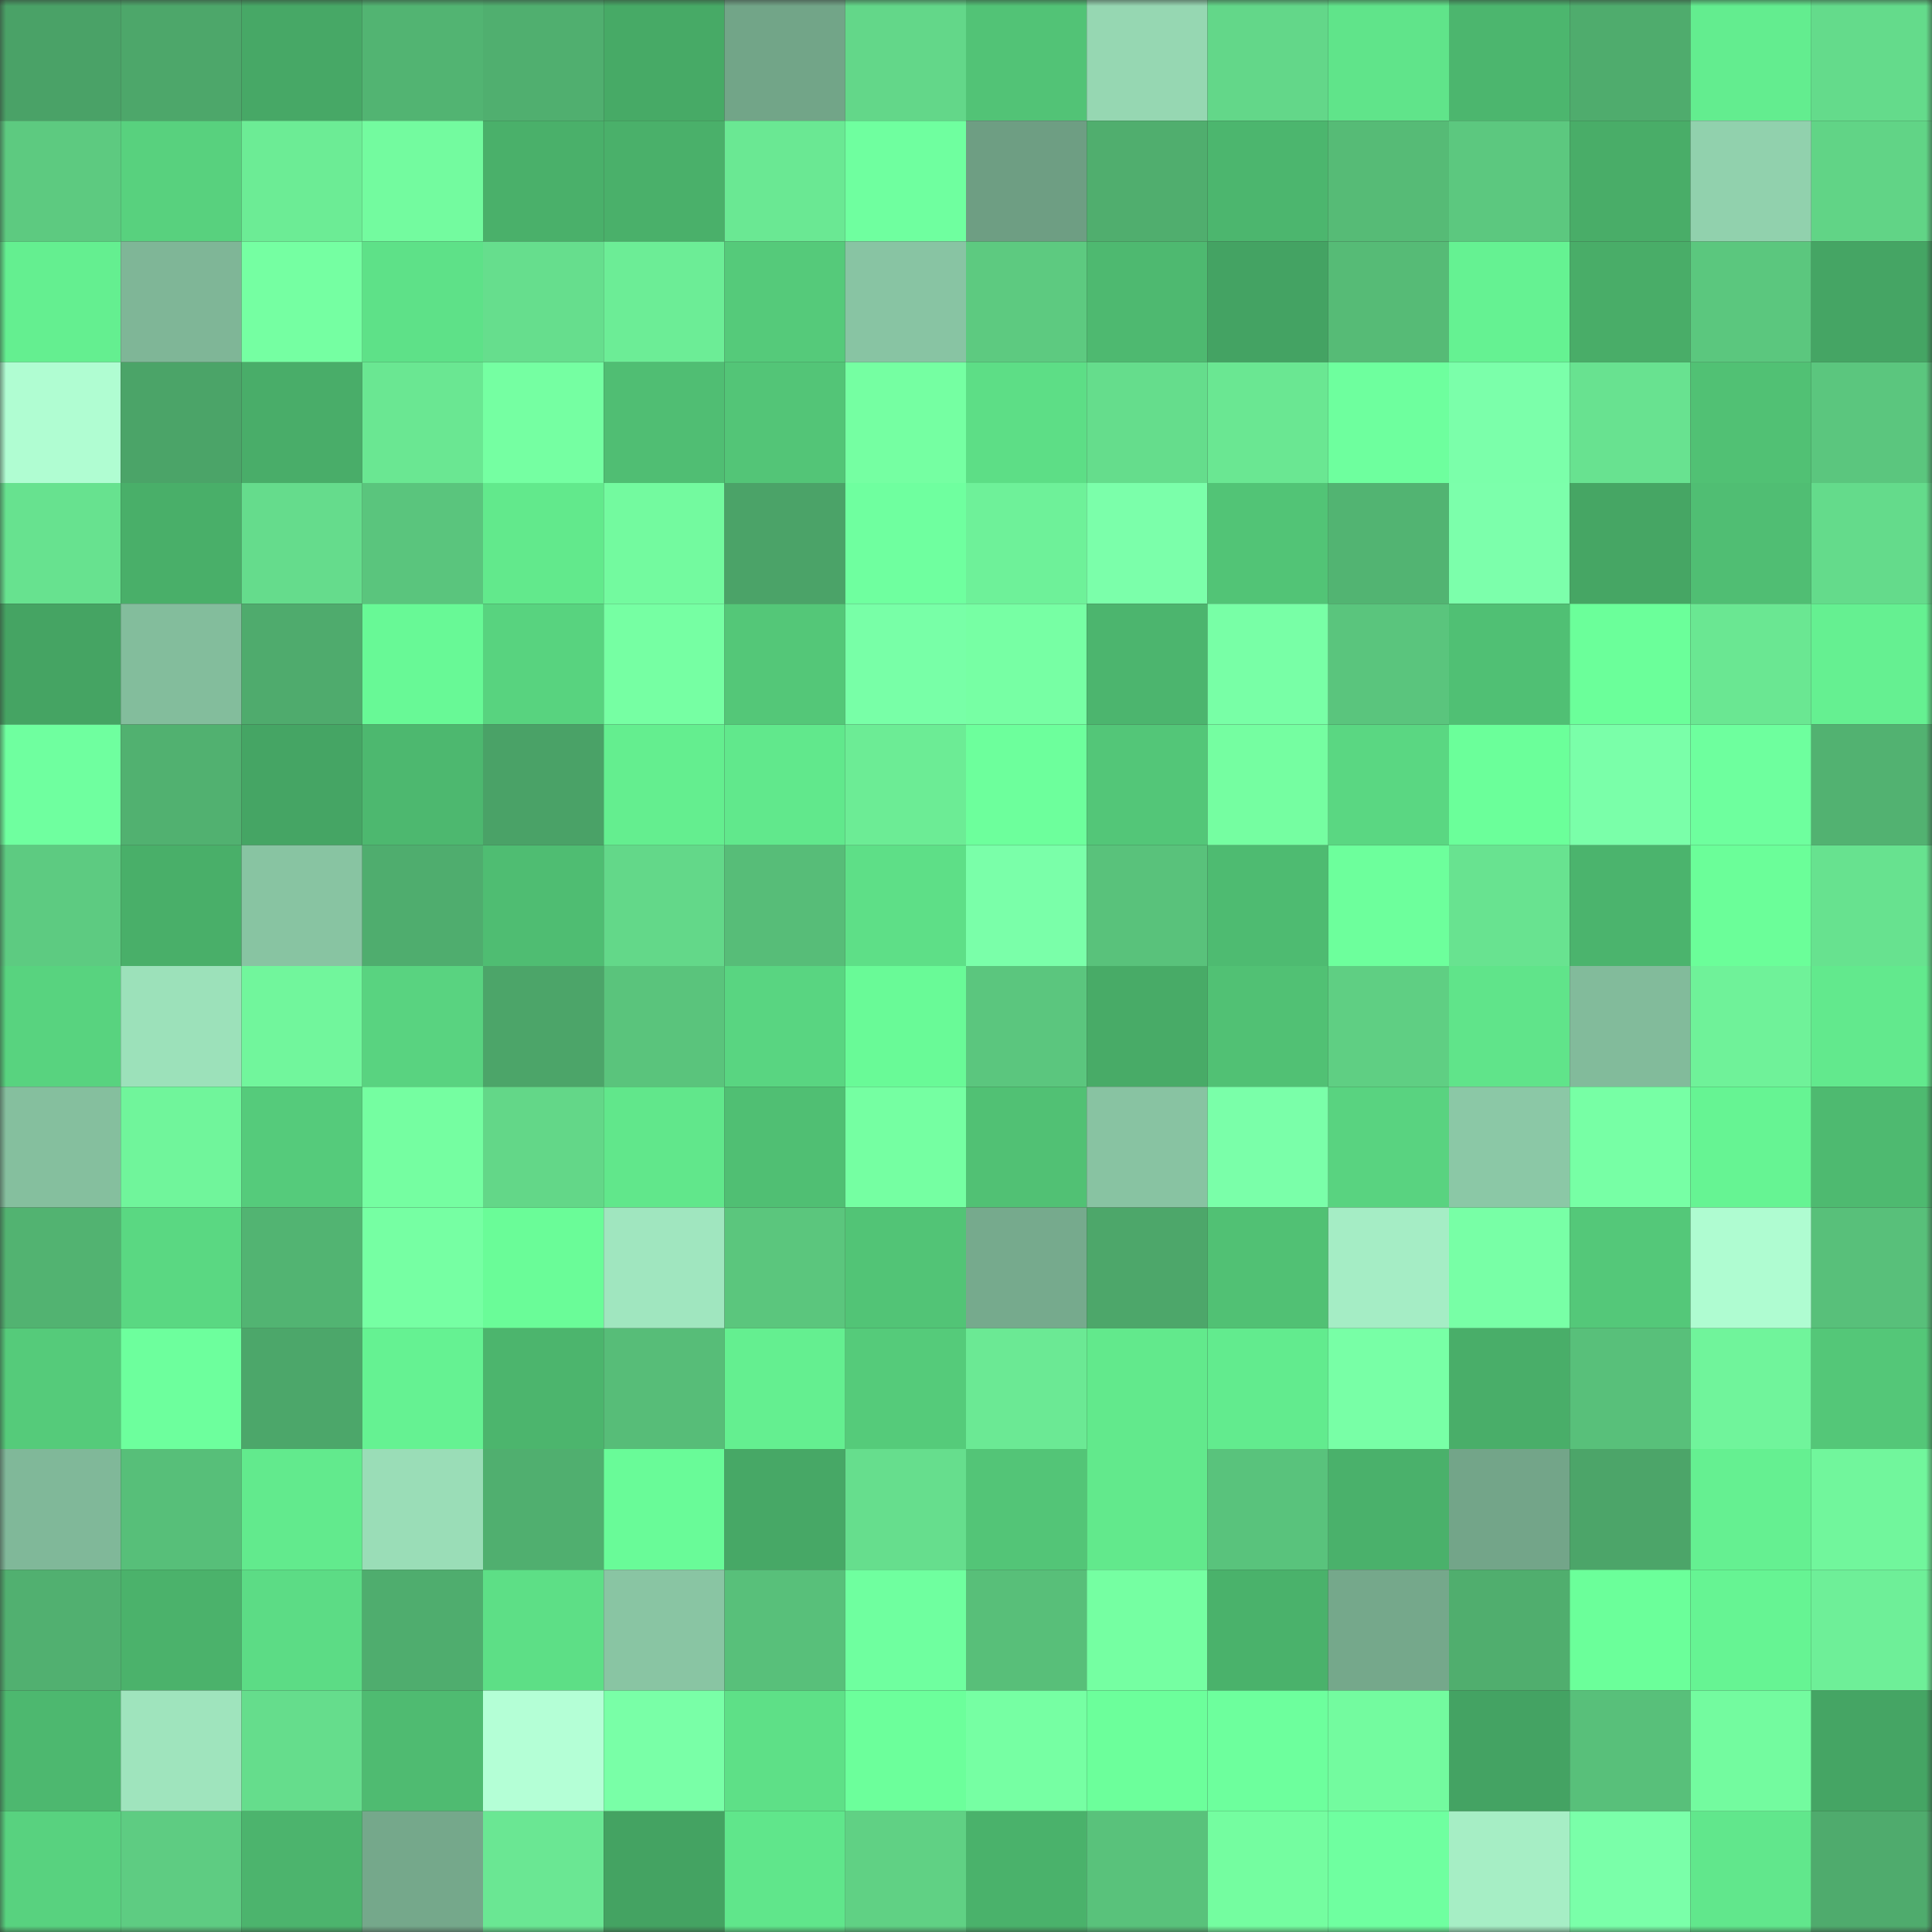 <svg viewBox="0 0 160 160" fill="none" role="img" xmlns="http://www.w3.org/2000/svg" width="240" height="240" name="lens%2Cgawky.lens"><rect x="0" y="0" width="160" height="160" fill="#333333" stroke="none"/><mask id="1910813647" mask-type="alpha" maskUnits="userSpaceOnUse" x="0" y="0" width="160" height="160"><rect width="160" height="160" fill="#FFFFFF"></rect></mask><g mask="url(#1910813647)"><rect x="0" y="0" width="10" height="10" fill="#4aa267"></rect><rect x="10" y="0" width="10" height="10" fill="#4da76a"></rect><rect x="20" y="0" width="10" height="10" fill="#47a866"></rect><rect x="30" y="0" width="10" height="10" fill="#52b472"></rect><rect x="40" y="0" width="10" height="10" fill="#50af6f"></rect><rect x="50" y="0" width="10" height="10" fill="#47aa66"></rect><rect x="60" y="0" width="10" height="10" fill="#72a588"></rect><rect x="70" y="0" width="10" height="10" fill="#63d789"></rect><rect x="80" y="0" width="10" height="10" fill="#52c376"></rect><rect x="90" y="0" width="10" height="10" fill="#96d7b2"></rect><rect x="100" y="0" width="10" height="10" fill="#63d789"></rect><rect x="110" y="0" width="10" height="10" fill="#60e48a"></rect><rect x="120" y="0" width="10" height="10" fill="#4cb66e"></rect><rect x="130" y="0" width="10" height="10" fill="#4fac6d"></rect><rect x="140" y="0" width="10" height="10" fill="#63ed8f"></rect><rect x="150" y="0" width="10" height="10" fill="#64db8b"></rect><rect x="0" y="10" width="10" height="10" fill="#5dca80"></rect><rect x="10" y="10" width="10" height="10" fill="#58d17e"></rect><rect x="20" y="10" width="10" height="10" fill="#6cec95"></rect><rect x="30" y="10" width="10" height="10" fill="#73fb9f"></rect><rect x="40" y="10" width="10" height="10" fill="#4ab06a"></rect><rect x="50" y="10" width="10" height="10" fill="#4ab06a"></rect><rect x="60" y="10" width="10" height="10" fill="#6ae893"></rect><rect x="70" y="10" width="10" height="10" fill="#6fff9f"></rect><rect x="80" y="10" width="10" height="10" fill="#6e9e83"></rect><rect x="90" y="10" width="10" height="10" fill="#50ae6e"></rect><rect x="100" y="10" width="10" height="10" fill="#4cb66e"></rect><rect x="110" y="10" width="10" height="10" fill="#56bb76"></rect><rect x="120" y="10" width="10" height="10" fill="#5cc87f"></rect><rect x="130" y="10" width="10" height="10" fill="#49ad68"></rect><rect x="140" y="10" width="10" height="10" fill="#91d1ad"></rect><rect x="150" y="10" width="10" height="10" fill="#61d486"></rect><rect x="0" y="20" width="10" height="10" fill="#64ef90"></rect><rect x="10" y="20" width="10" height="10" fill="#7fb697"></rect><rect x="20" y="20" width="10" height="10" fill="#75ffa2"></rect><rect x="30" y="20" width="10" height="10" fill="#5ee188"></rect><rect x="40" y="20" width="10" height="10" fill="#66de8d"></rect><rect x="50" y="20" width="10" height="10" fill="#6ced96"></rect><rect x="60" y="20" width="10" height="10" fill="#55ca7a"></rect><rect x="70" y="20" width="10" height="10" fill="#88c4a3"></rect><rect x="80" y="20" width="10" height="10" fill="#5dca80"></rect><rect x="90" y="20" width="10" height="10" fill="#4eb970"></rect><rect x="100" y="20" width="10" height="10" fill="#44a363"></rect><rect x="110" y="20" width="10" height="10" fill="#56bb76"></rect><rect x="120" y="20" width="10" height="10" fill="#65f292"></rect><rect x="130" y="20" width="10" height="10" fill="#49ad68"></rect><rect x="140" y="20" width="10" height="10" fill="#5bc77e"></rect><rect x="150" y="20" width="10" height="10" fill="#45a564"></rect><rect x="0" y="30" width="10" height="10" fill="#b0fdd2"></rect><rect x="10" y="30" width="10" height="10" fill="#4ba468"></rect><rect x="20" y="30" width="10" height="10" fill="#49ad69"></rect><rect x="30" y="30" width="10" height="10" fill="#6ae792"></rect><rect x="40" y="30" width="10" height="10" fill="#75ffa2"></rect><rect x="50" y="30" width="10" height="10" fill="#50be73"></rect><rect x="60" y="30" width="10" height="10" fill="#53c577"></rect><rect x="70" y="30" width="10" height="10" fill="#75ffa2"></rect><rect x="80" y="30" width="10" height="10" fill="#5dde86"></rect><rect x="90" y="30" width="10" height="10" fill="#65dd8c"></rect><rect x="100" y="30" width="10" height="10" fill="#6ae792"></rect><rect x="110" y="30" width="10" height="10" fill="#6eff9e"></rect><rect x="120" y="30" width="10" height="10" fill="#7bffaa"></rect><rect x="130" y="30" width="10" height="10" fill="#68e290"></rect><rect x="140" y="30" width="10" height="10" fill="#51c174"></rect><rect x="150" y="30" width="10" height="10" fill="#5bc67e"></rect><rect x="0" y="40" width="10" height="10" fill="#67e28f"></rect><rect x="10" y="40" width="10" height="10" fill="#49af69"></rect><rect x="20" y="40" width="10" height="10" fill="#65dc8c"></rect><rect x="30" y="40" width="10" height="10" fill="#5ac57d"></rect><rect x="40" y="40" width="10" height="10" fill="#62e98c"></rect><rect x="50" y="40" width="10" height="10" fill="#73fa9f"></rect><rect x="60" y="40" width="10" height="10" fill="#4ba368"></rect><rect x="70" y="40" width="10" height="10" fill="#6fff9f"></rect><rect x="80" y="40" width="10" height="10" fill="#6ef199"></rect><rect x="90" y="40" width="10" height="10" fill="#7bffaa"></rect><rect x="100" y="40" width="10" height="10" fill="#52c476"></rect><rect x="110" y="40" width="10" height="10" fill="#52b472"></rect><rect x="120" y="40" width="10" height="10" fill="#7cffab"></rect><rect x="130" y="40" width="10" height="10" fill="#46a664"></rect><rect x="140" y="40" width="10" height="10" fill="#50be73"></rect><rect x="150" y="40" width="10" height="10" fill="#64db8b"></rect><rect x="0" y="50" width="10" height="10" fill="#45a463"></rect><rect x="10" y="50" width="10" height="10" fill="#83bd9c"></rect><rect x="20" y="50" width="10" height="10" fill="#4fab6d"></rect><rect x="30" y="50" width="10" height="10" fill="#68f996"></rect><rect x="40" y="50" width="10" height="10" fill="#58d37f"></rect><rect x="50" y="50" width="10" height="10" fill="#76ffa3"></rect><rect x="60" y="50" width="10" height="10" fill="#54c778"></rect><rect x="70" y="50" width="10" height="10" fill="#78ffa7"></rect><rect x="80" y="50" width="10" height="10" fill="#77ffa4"></rect><rect x="90" y="50" width="10" height="10" fill="#4cb56e"></rect><rect x="100" y="50" width="10" height="10" fill="#78ffa6"></rect><rect x="110" y="50" width="10" height="10" fill="#5ac57d"></rect><rect x="120" y="50" width="10" height="10" fill="#50c074"></rect><rect x="130" y="50" width="10" height="10" fill="#6bff9a"></rect><rect x="140" y="50" width="10" height="10" fill="#6ae792"></rect><rect x="150" y="50" width="10" height="10" fill="#65f091"></rect><rect x="0" y="60" width="10" height="10" fill="#6fff9f"></rect><rect x="10" y="60" width="10" height="10" fill="#51b170"></rect><rect x="20" y="60" width="10" height="10" fill="#45a564"></rect><rect x="30" y="60" width="10" height="10" fill="#4db86f"></rect><rect x="40" y="60" width="10" height="10" fill="#4aa267"></rect><rect x="50" y="60" width="10" height="10" fill="#64ee8f"></rect><rect x="60" y="60" width="10" height="10" fill="#61e88c"></rect><rect x="70" y="60" width="10" height="10" fill="#6cec95"></rect><rect x="80" y="60" width="10" height="10" fill="#6dff9c"></rect><rect x="90" y="60" width="10" height="10" fill="#53c678"></rect><rect x="100" y="60" width="10" height="10" fill="#75fea1"></rect><rect x="110" y="60" width="10" height="10" fill="#5ad782"></rect><rect x="120" y="60" width="10" height="10" fill="#6bff9a"></rect><rect x="130" y="60" width="10" height="10" fill="#7affa9"></rect><rect x="140" y="60" width="10" height="10" fill="#6eff9e"></rect><rect x="150" y="60" width="10" height="10" fill="#52b271"></rect><rect x="0" y="70" width="10" height="10" fill="#5dcb81"></rect><rect x="10" y="70" width="10" height="10" fill="#49af69"></rect><rect x="20" y="70" width="10" height="10" fill="#88c4a2"></rect><rect x="30" y="70" width="10" height="10" fill="#4fad6e"></rect><rect x="40" y="70" width="10" height="10" fill="#4fbd72"></rect><rect x="50" y="70" width="10" height="10" fill="#63d889"></rect><rect x="60" y="70" width="10" height="10" fill="#57bd78"></rect><rect x="70" y="70" width="10" height="10" fill="#5edf87"></rect><rect x="80" y="70" width="10" height="10" fill="#7affa9"></rect><rect x="90" y="70" width="10" height="10" fill="#59c27b"></rect><rect x="100" y="70" width="10" height="10" fill="#4ebb71"></rect><rect x="110" y="70" width="10" height="10" fill="#6dff9c"></rect><rect x="120" y="70" width="10" height="10" fill="#68e390"></rect><rect x="130" y="70" width="10" height="10" fill="#4bb46d"></rect><rect x="140" y="70" width="10" height="10" fill="#6bfe99"></rect><rect x="150" y="70" width="10" height="10" fill="#67e28f"></rect><rect x="0" y="80" width="10" height="10" fill="#58d37f"></rect><rect x="10" y="80" width="10" height="10" fill="#9ce1ba"></rect><rect x="20" y="80" width="10" height="10" fill="#71f69c"></rect><rect x="30" y="80" width="10" height="10" fill="#59d380"></rect><rect x="40" y="80" width="10" height="10" fill="#4ca569"></rect><rect x="50" y="80" width="10" height="10" fill="#5ac47c"></rect><rect x="60" y="80" width="10" height="10" fill="#59d581"></rect><rect x="70" y="80" width="10" height="10" fill="#69fa97"></rect><rect x="80" y="80" width="10" height="10" fill="#5bc67e"></rect><rect x="90" y="80" width="10" height="10" fill="#48ab67"></rect><rect x="100" y="80" width="10" height="10" fill="#51c174"></rect><rect x="110" y="80" width="10" height="10" fill="#5fcf83"></rect><rect x="120" y="80" width="10" height="10" fill="#60e48a"></rect><rect x="130" y="80" width="10" height="10" fill="#82bb9b"></rect><rect x="140" y="80" width="10" height="10" fill="#6ff299"></rect><rect x="150" y="80" width="10" height="10" fill="#62e98d"></rect><rect x="0" y="90" width="10" height="10" fill="#85bf9e"></rect><rect x="10" y="90" width="10" height="10" fill="#70f59b"></rect><rect x="20" y="90" width="10" height="10" fill="#55cb7b"></rect><rect x="30" y="90" width="10" height="10" fill="#75fea1"></rect><rect x="40" y="90" width="10" height="10" fill="#63d788"></rect><rect x="50" y="90" width="10" height="10" fill="#61e78b"></rect><rect x="60" y="90" width="10" height="10" fill="#50bf73"></rect><rect x="70" y="90" width="10" height="10" fill="#75ffa2"></rect><rect x="80" y="90" width="10" height="10" fill="#51c174"></rect><rect x="90" y="90" width="10" height="10" fill="#88c3a2"></rect><rect x="100" y="90" width="10" height="10" fill="#7affa9"></rect><rect x="110" y="90" width="10" height="10" fill="#59d380"></rect><rect x="120" y="90" width="10" height="10" fill="#8bc8a6"></rect><rect x="130" y="90" width="10" height="10" fill="#77ffa5"></rect><rect x="140" y="90" width="10" height="10" fill="#66f493"></rect><rect x="150" y="90" width="10" height="10" fill="#4eba70"></rect><rect x="0" y="100" width="10" height="10" fill="#52b371"></rect><rect x="10" y="100" width="10" height="10" fill="#5ad882"></rect><rect x="20" y="100" width="10" height="10" fill="#52b472"></rect><rect x="30" y="100" width="10" height="10" fill="#76ffa3"></rect><rect x="40" y="100" width="10" height="10" fill="#6afc98"></rect><rect x="50" y="100" width="10" height="10" fill="#a0e6bf"></rect><rect x="60" y="100" width="10" height="10" fill="#5bc67d"></rect><rect x="70" y="100" width="10" height="10" fill="#52c476"></rect><rect x="80" y="100" width="10" height="10" fill="#76aa8d"></rect><rect x="90" y="100" width="10" height="10" fill="#4da76a"></rect><rect x="100" y="100" width="10" height="10" fill="#51c174"></rect><rect x="110" y="100" width="10" height="10" fill="#a5edc5"></rect><rect x="120" y="100" width="10" height="10" fill="#78ffa6"></rect><rect x="130" y="100" width="10" height="10" fill="#54c879"></rect><rect x="140" y="100" width="10" height="10" fill="#affcd1"></rect><rect x="150" y="100" width="10" height="10" fill="#58c07a"></rect><rect x="0" y="110" width="10" height="10" fill="#55cb7a"></rect><rect x="10" y="110" width="10" height="10" fill="#6dff9d"></rect><rect x="20" y="110" width="10" height="10" fill="#4ca76a"></rect><rect x="30" y="110" width="10" height="10" fill="#65f292"></rect><rect x="40" y="110" width="10" height="10" fill="#4cb56d"></rect><rect x="50" y="110" width="10" height="10" fill="#57bd78"></rect><rect x="60" y="110" width="10" height="10" fill="#64ef90"></rect><rect x="70" y="110" width="10" height="10" fill="#55cb7a"></rect><rect x="80" y="110" width="10" height="10" fill="#6be994"></rect><rect x="90" y="110" width="10" height="10" fill="#62e98c"></rect><rect x="100" y="110" width="10" height="10" fill="#62eb8e"></rect><rect x="110" y="110" width="10" height="10" fill="#78ffa6"></rect><rect x="120" y="110" width="10" height="10" fill="#49ae69"></rect><rect x="130" y="110" width="10" height="10" fill="#58c07a"></rect><rect x="140" y="110" width="10" height="10" fill="#70f49b"></rect><rect x="150" y="110" width="10" height="10" fill="#54c778"></rect><rect x="0" y="120" width="10" height="10" fill="#80b899"></rect><rect x="10" y="120" width="10" height="10" fill="#57bf79"></rect><rect x="20" y="120" width="10" height="10" fill="#62ea8d"></rect><rect x="30" y="120" width="10" height="10" fill="#9addb7"></rect><rect x="40" y="120" width="10" height="10" fill="#50af6f"></rect><rect x="50" y="120" width="10" height="10" fill="#69fb98"></rect><rect x="60" y="120" width="10" height="10" fill="#47a866"></rect><rect x="70" y="120" width="10" height="10" fill="#66de8d"></rect><rect x="80" y="120" width="10" height="10" fill="#53c577"></rect><rect x="90" y="120" width="10" height="10" fill="#62e98c"></rect><rect x="100" y="120" width="10" height="10" fill="#59c37c"></rect><rect x="110" y="120" width="10" height="10" fill="#4ab16b"></rect><rect x="120" y="120" width="10" height="10" fill="#73a589"></rect><rect x="130" y="120" width="10" height="10" fill="#4ca569"></rect><rect x="140" y="120" width="10" height="10" fill="#65f091"></rect><rect x="150" y="120" width="10" height="10" fill="#71f69c"></rect><rect x="0" y="130" width="10" height="10" fill="#51b070"></rect><rect x="10" y="130" width="10" height="10" fill="#4bb26b"></rect><rect x="20" y="130" width="10" height="10" fill="#5cdc85"></rect><rect x="30" y="130" width="10" height="10" fill="#4fad6e"></rect><rect x="40" y="130" width="10" height="10" fill="#5ddf86"></rect><rect x="50" y="130" width="10" height="10" fill="#89c5a3"></rect><rect x="60" y="130" width="10" height="10" fill="#58c07a"></rect><rect x="70" y="130" width="10" height="10" fill="#6fff9f"></rect><rect x="80" y="130" width="10" height="10" fill="#58bf79"></rect><rect x="90" y="130" width="10" height="10" fill="#75ffa2"></rect><rect x="100" y="130" width="10" height="10" fill="#4ab26b"></rect><rect x="110" y="130" width="10" height="10" fill="#75a88b"></rect><rect x="120" y="130" width="10" height="10" fill="#50ae6e"></rect><rect x="130" y="130" width="10" height="10" fill="#6bff9a"></rect><rect x="140" y="130" width="10" height="10" fill="#66f493"></rect><rect x="150" y="130" width="10" height="10" fill="#6eef98"></rect><rect x="0" y="140" width="10" height="10" fill="#4db86f"></rect><rect x="10" y="140" width="10" height="10" fill="#9fe4bd"></rect><rect x="20" y="140" width="10" height="10" fill="#65dd8c"></rect><rect x="30" y="140" width="10" height="10" fill="#4fbb71"></rect><rect x="40" y="140" width="10" height="10" fill="#b4ffd6"></rect><rect x="50" y="140" width="10" height="10" fill="#79ffa7"></rect><rect x="60" y="140" width="10" height="10" fill="#5ee087"></rect><rect x="70" y="140" width="10" height="10" fill="#6cff9b"></rect><rect x="80" y="140" width="10" height="10" fill="#76ffa3"></rect><rect x="90" y="140" width="10" height="10" fill="#6cff9b"></rect><rect x="100" y="140" width="10" height="10" fill="#6dff9d"></rect><rect x="110" y="140" width="10" height="10" fill="#73fb9f"></rect><rect x="120" y="140" width="10" height="10" fill="#44a363"></rect><rect x="130" y="140" width="10" height="10" fill="#58c07a"></rect><rect x="140" y="140" width="10" height="10" fill="#73fb9f"></rect><rect x="150" y="140" width="10" height="10" fill="#45a564"></rect><rect x="0" y="150" width="10" height="10" fill="#58d27f"></rect><rect x="10" y="150" width="10" height="10" fill="#5ecc82"></rect><rect x="20" y="150" width="10" height="10" fill="#4cb46d"></rect><rect x="30" y="150" width="10" height="10" fill="#75a88b"></rect><rect x="40" y="150" width="10" height="10" fill="#6ae793"></rect><rect x="50" y="150" width="10" height="10" fill="#44a362"></rect><rect x="60" y="150" width="10" height="10" fill="#60e68b"></rect><rect x="70" y="150" width="10" height="10" fill="#60d184"></rect><rect x="80" y="150" width="10" height="10" fill="#4ab26b"></rect><rect x="90" y="150" width="10" height="10" fill="#59c27b"></rect><rect x="100" y="150" width="10" height="10" fill="#74fda0"></rect><rect x="110" y="150" width="10" height="10" fill="#6fffa0"></rect><rect x="120" y="150" width="10" height="10" fill="#a6eec5"></rect><rect x="130" y="150" width="10" height="10" fill="#7affa9"></rect><rect x="140" y="150" width="10" height="10" fill="#61e78c"></rect><rect x="150" y="150" width="10" height="10" fill="#4fab6d"></rect></g></svg>